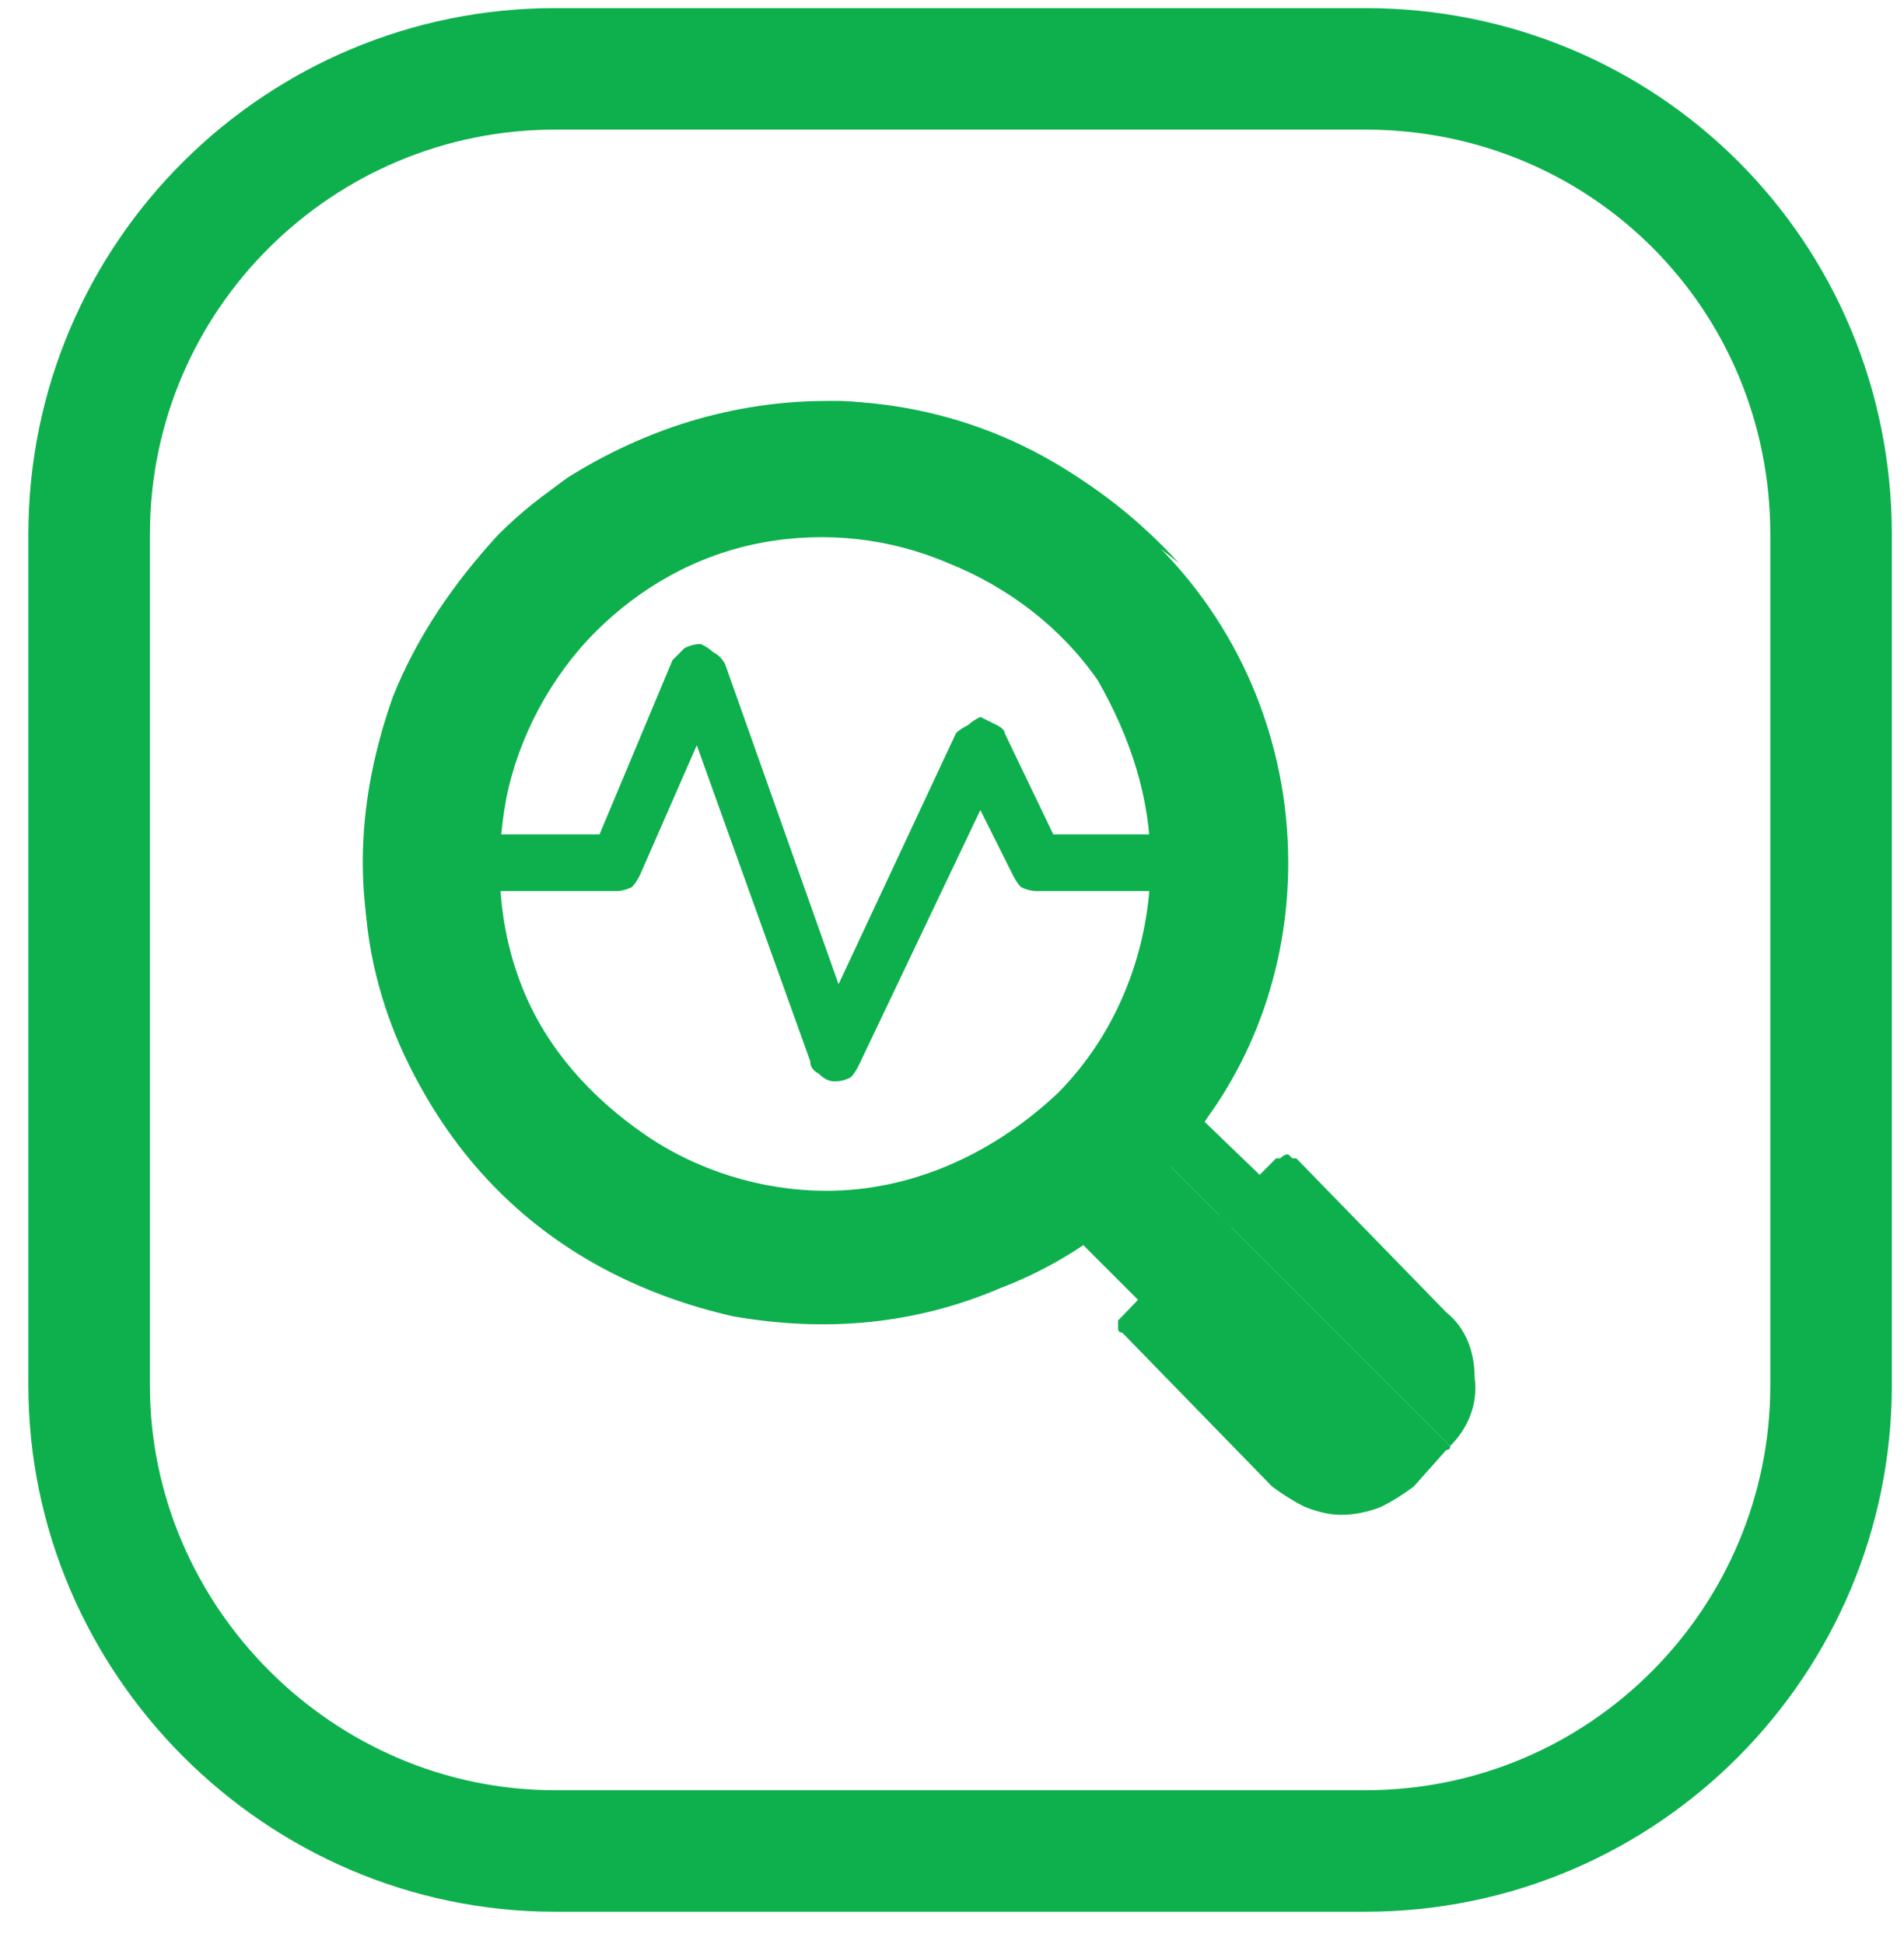 <svg version="1.2" xmlns="http://www.w3.org/2000/svg" viewBox="0 0 47 48" width="47" height="48">
	<title>Rectangle 506</title>
	<style>
		.s0 { fill: none;stroke: #0db04d;stroke-width: 3 } 
		.s1 { fill: #0db04d } 
	</style>
	<path fill-rule="evenodd" class="s0" d="m13.7 1.7h20c6.4 0 11.5 5.1 11.5 11.5v21c0 6.3-5.1 11.5-11.5 11.5h-20c-6.3 0-11.5-5.2-11.5-11.5v-21c0-6.4 5.2-11.5 11.5-11.5z"/>
	<path class="s1" d="m20.6 26.7q-0.2 0-0.4-0.2-0.2-0.1-0.2-0.3l-2.8-7.8-1.4 3.2q-0.1 0.2-0.2 0.3-0.2 0.1-0.4 0.1h-4.8v-1.4h4.4l1.8-4.3q0.1-0.1 0.3-0.3 0.2-0.1 0.4-0.1 0.2 0.1 0.3 0.2 0.2 0.1 0.3 0.3l2.8 7.9 2.9-6.2q0.1-0.1 0.3-0.2 0.1-0.1 0.3-0.2 0.2 0.1 0.4 0.2 0.2 0.1 0.2 0.2l1.2 2.5h3.6v1.4h-4q-0.2 0-0.4-0.1-0.1-0.1-0.2-0.3l-0.8-1.6-3 6.3q-0.1 0.2-0.2 0.3-0.2 0.1-0.4 0.1z"/>
	<path class="s1" d="m27.8 27.7l0.9-1 2.7 2.6-1 1z"/>
	<path class="s1" d="m25.7 29.7l2.1-2 2.6 2.6-2 2.1z"/>
	<path class="s1" d="m35.7 32.4l-3.7-3.8q-0.1 0-0.1 0-0.1-0.1-0.1-0.1-0.1 0-0.2 0.1 0 0-0.1 0l-1.4 1.4 5.7 5.7c0.4-0.4 0.7-1 0.6-1.7 0-0.6-0.2-1.2-0.7-1.6z"/>
	<path class="s1" d="m30.1 30l-2.4 2.5q-0.1 0.1-0.1 0.1 0 0.1 0 0.1 0 0.1 0 0.1 0 0.1 0.1 0.1l3.7 3.8q0.4 0.3 0.8 0.5 0.5 0.2 0.9 0.2 0.5 0 1-0.2 0.4-0.2 0.8-0.5l0.8-0.9q0.1 0 0.1-0.1z"/>
	<path class="s1" d="m20.4 9.9c-2.3 0-4.5 0.7-6.4 1.9-1.8 1.3-3.3 3.1-4.2 5.2-0.8 2-1.1 4.3-0.6 6.5 0.4 2.2 1.5 4.3 3.1 5.9 1.6 1.6 3.6 2.6 5.8 3.1 2.3 0.4 4.5 0.2 6.6-0.7 2.1-0.8 3.9-2.3 5.1-4.2 1.3-1.8 2-4 2-6.3 0-3-1.2-5.9-3.4-8-2.1-2.2-5-3.4-8-3.4zm0 19.5c-1.6 0-3.2-0.5-4.5-1.4-1.3-0.9-2.4-2.1-3-3.6-0.6-1.5-0.7-3.1-0.4-4.7 0.3-1.5 1.1-3 2.2-4.1 1.1-1.1 2.5-1.9 4.1-2.2 1.6-0.3 3.2-0.1 4.6 0.5 1.5 0.6 2.8 1.6 3.7 2.9 0.8 1.4 1.3 2.9 1.3 4.5 0 2.1-0.8 4.2-2.3 5.7-1.6 1.5-3.6 2.4-5.7 2.4z"/>
	<path class="s1" d="m21.7 11.2c2.7 0 5.3 1 7.4 2.7-1.1-1.2-2.3-2.1-3.7-2.8-1.5-0.7-3-1.1-4.6-1.2-1.5 0-3.1 0.2-4.6 0.8-1.5 0.6-2.8 1.4-3.9 2.5-1.1 1.2-2 2.5-2.6 4-0.5 1.4-0.8 3-0.7 4.6 0 1.5 0.4 3.1 1.1 4.5 0.7 1.4 1.7 2.7 2.9 3.7-1.4-1.7-2.3-3.7-2.6-5.8-0.3-2.2 0-4.4 0.9-6.4 1-1.9 2.4-3.6 4.2-4.8 1.9-1.1 4-1.8 6.2-1.8z"/>
</svg>